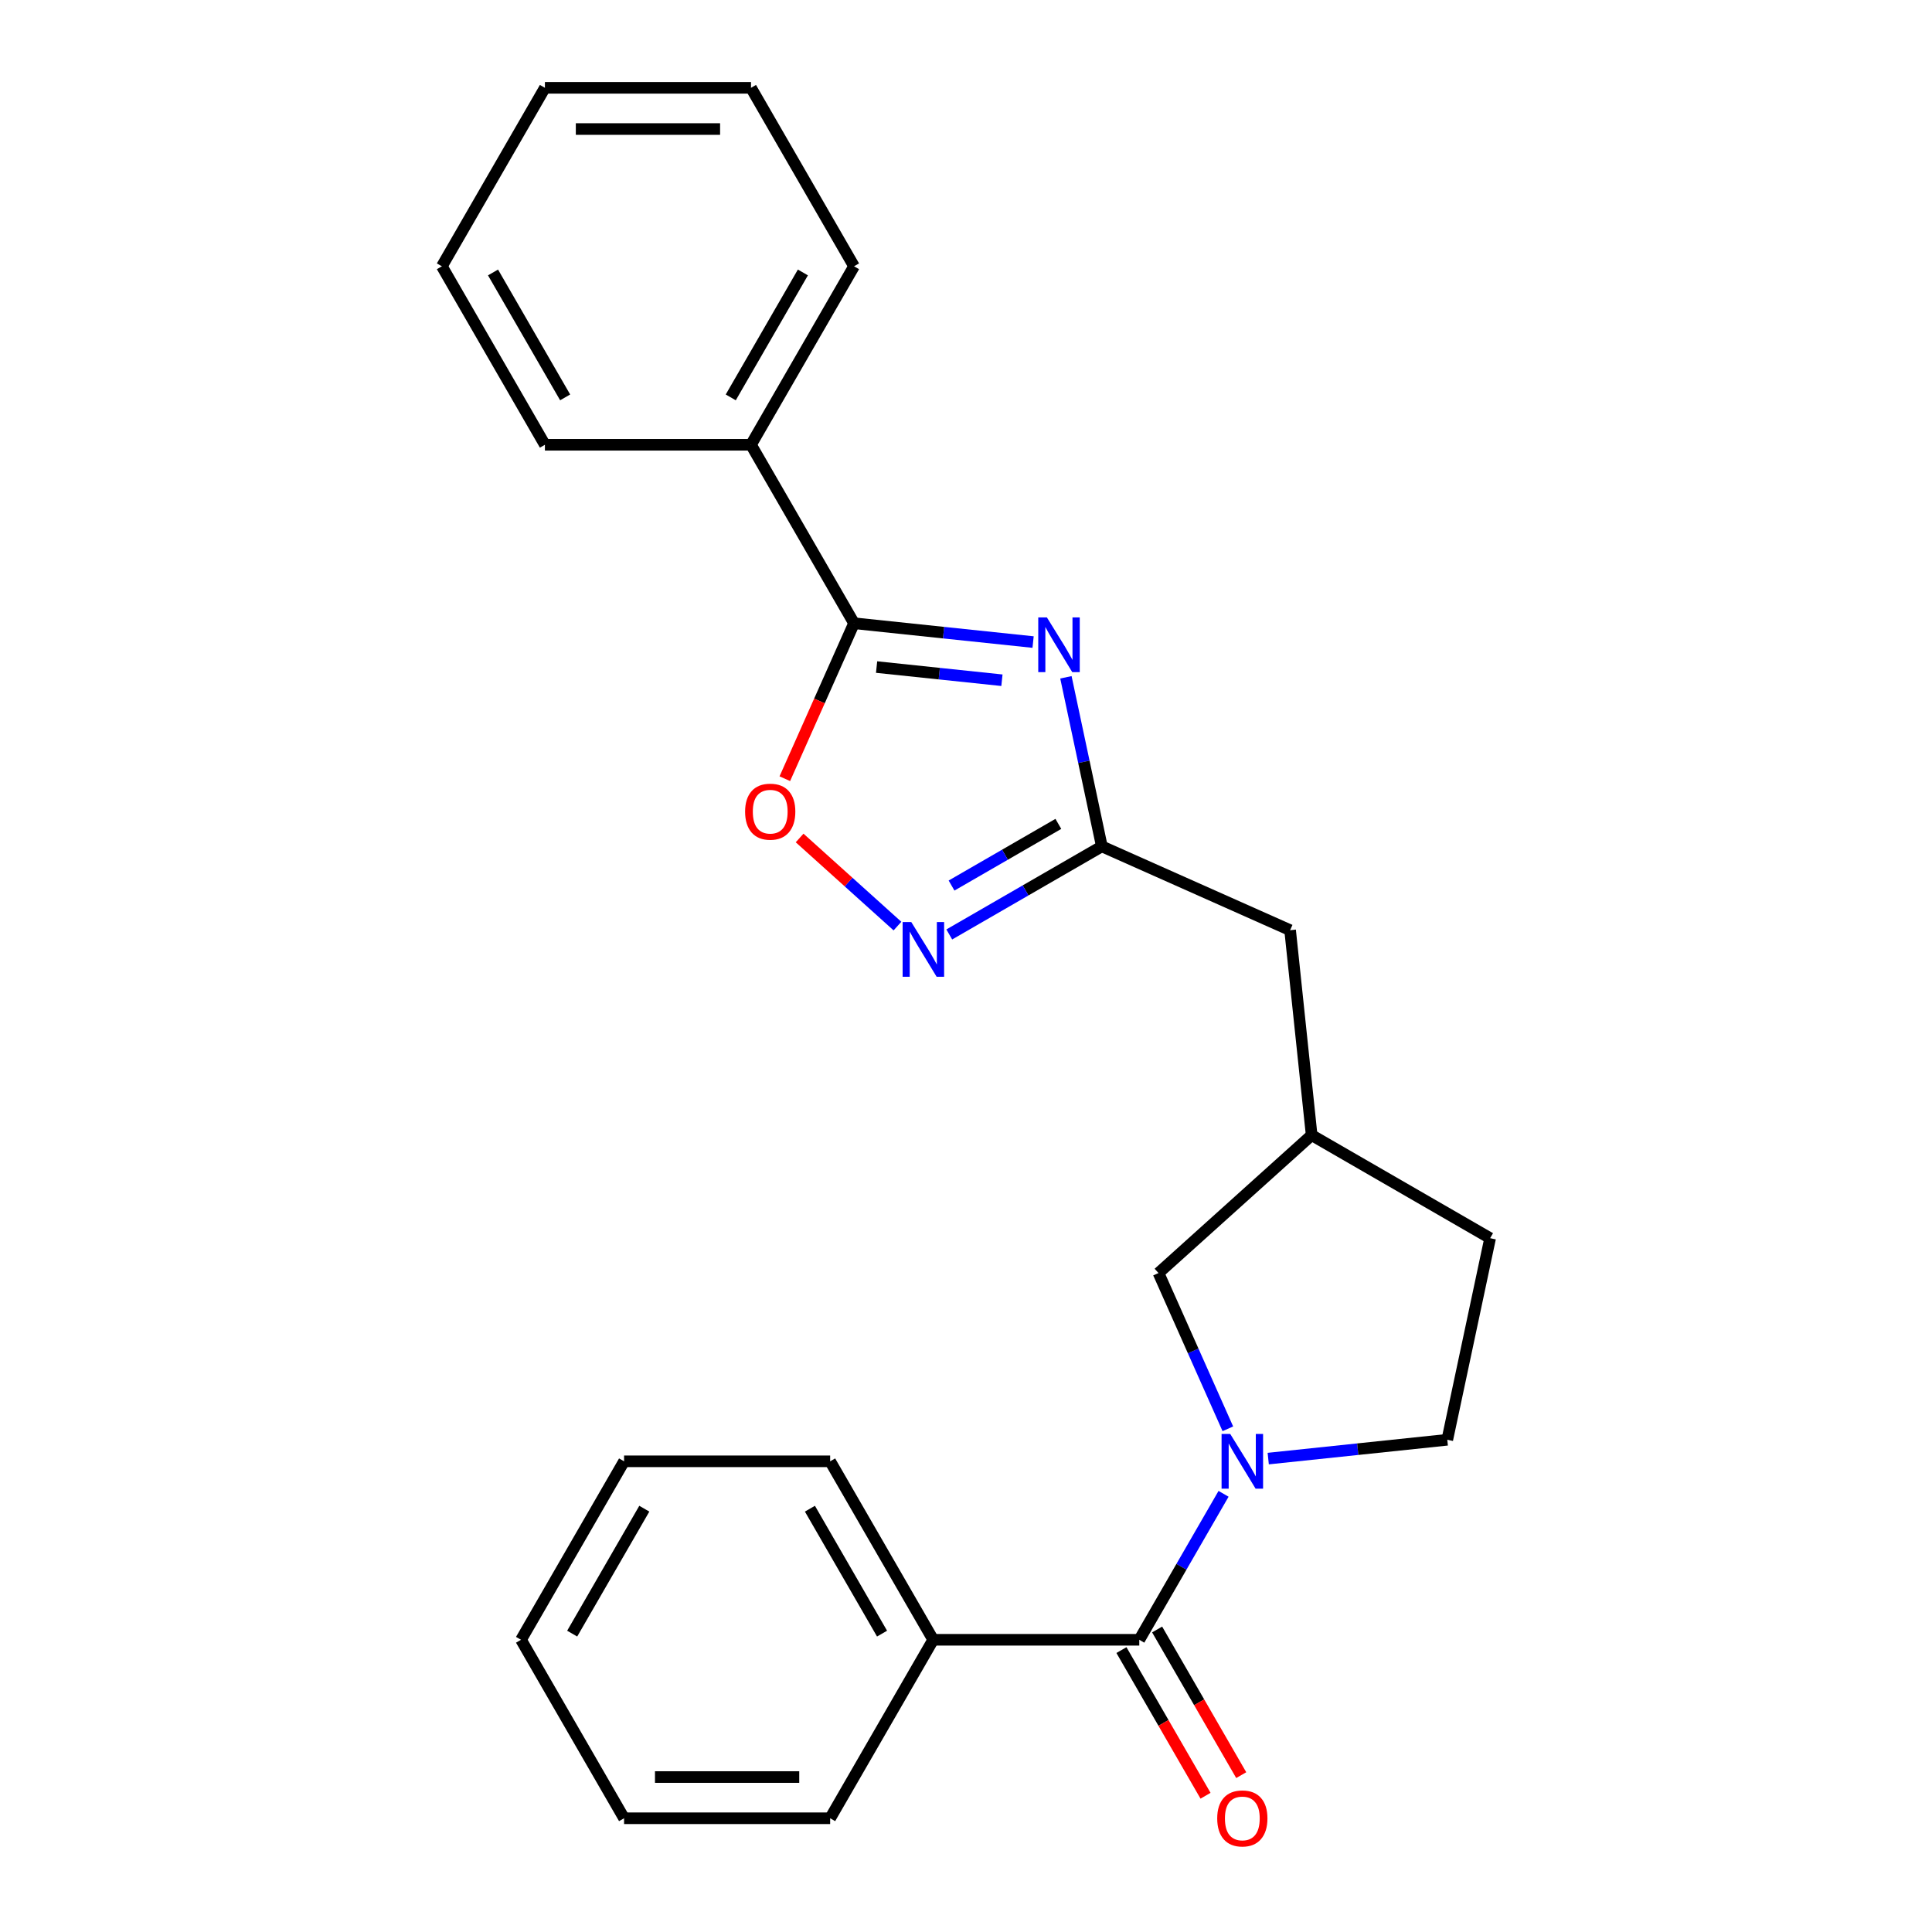 <?xml version='1.0' encoding='iso-8859-1'?>
<svg version='1.1' baseProfile='full'
              xmlns='http://www.w3.org/2000/svg'
                      xmlns:rdkit='http://www.rdkit.org/xml'
                      xmlns:xlink='http://www.w3.org/1999/xlink'
                  xml:space='preserve'
width='1000px' height='1000px' viewBox='0 0 1000 1000'>
<!-- END OF HEADER -->
<rect style='opacity:1.0;fill:#FFFFFF;stroke:none' width='1000' height='1000' x='0' y='0'> </rect>
<path class='bond-1' d='M 534.728,332.331 L 488.389,327.46' style='fill:none;fill-rule:evenodd;stroke:#0000FF;stroke-width:6px;stroke-linecap:butt;stroke-linejoin:miter;stroke-opacity:1' />
<path class='bond-1' d='M 488.389,327.46 L 442.05,322.59' style='fill:none;fill-rule:evenodd;stroke:#000000;stroke-width:6px;stroke-linecap:butt;stroke-linejoin:miter;stroke-opacity:1' />
<path class='bond-1' d='M 518.597,352.087 L 486.159,348.677' style='fill:none;fill-rule:evenodd;stroke:#0000FF;stroke-width:6px;stroke-linecap:butt;stroke-linejoin:miter;stroke-opacity:1' />
<path class='bond-1' d='M 486.159,348.677 L 453.722,345.268' style='fill:none;fill-rule:evenodd;stroke:#000000;stroke-width:6px;stroke-linecap:butt;stroke-linejoin:miter;stroke-opacity:1' />
<path class='bond-2' d='M 551.712,350.567 L 561.012,394.323' style='fill:none;fill-rule:evenodd;stroke:#0000FF;stroke-width:6px;stroke-linecap:butt;stroke-linejoin:miter;stroke-opacity:1' />
<path class='bond-2' d='M 561.012,394.323 L 570.313,438.078' style='fill:none;fill-rule:evenodd;stroke:#000000;stroke-width:6px;stroke-linecap:butt;stroke-linejoin:miter;stroke-opacity:1' />
<path class='bond-0' d='M 635.534,739.546 L 617.587,699.236' style='fill:none;fill-rule:evenodd;stroke:#0000FF;stroke-width:6px;stroke-linecap:butt;stroke-linejoin:miter;stroke-opacity:1' />
<path class='bond-0' d='M 617.587,699.236 L 599.64,658.926' style='fill:none;fill-rule:evenodd;stroke:#000000;stroke-width:6px;stroke-linecap:butt;stroke-linejoin:miter;stroke-opacity:1' />
<path class='bond-3' d='M 633.311,773.2 L 611.501,810.976' style='fill:none;fill-rule:evenodd;stroke:#0000FF;stroke-width:6px;stroke-linecap:butt;stroke-linejoin:miter;stroke-opacity:1' />
<path class='bond-3' d='M 611.501,810.976 L 589.691,848.752' style='fill:none;fill-rule:evenodd;stroke:#000000;stroke-width:6px;stroke-linecap:butt;stroke-linejoin:miter;stroke-opacity:1' />
<path class='bond-25' d='M 656.433,754.964 L 702.772,750.094' style='fill:none;fill-rule:evenodd;stroke:#0000FF;stroke-width:6px;stroke-linecap:butt;stroke-linejoin:miter;stroke-opacity:1' />
<path class='bond-25' d='M 702.772,750.094 L 749.111,745.223' style='fill:none;fill-rule:evenodd;stroke:#000000;stroke-width:6px;stroke-linecap:butt;stroke-linejoin:miter;stroke-opacity:1' />
<path class='bond-5' d='M 442.05,322.59 L 424.138,362.82' style='fill:none;fill-rule:evenodd;stroke:#000000;stroke-width:6px;stroke-linecap:butt;stroke-linejoin:miter;stroke-opacity:1' />
<path class='bond-5' d='M 424.138,362.82 L 406.227,403.051' style='fill:none;fill-rule:evenodd;stroke:#FF0000;stroke-width:6px;stroke-linecap:butt;stroke-linejoin:miter;stroke-opacity:1' />
<path class='bond-9' d='M 442.05,322.59 L 388.715,230.211' style='fill:none;fill-rule:evenodd;stroke:#000000;stroke-width:6px;stroke-linecap:butt;stroke-linejoin:miter;stroke-opacity:1' />
<path class='bond-4' d='M 570.313,438.078 L 530.827,460.876' style='fill:none;fill-rule:evenodd;stroke:#000000;stroke-width:6px;stroke-linecap:butt;stroke-linejoin:miter;stroke-opacity:1' />
<path class='bond-4' d='M 530.827,460.876 L 491.341,483.673' style='fill:none;fill-rule:evenodd;stroke:#0000FF;stroke-width:6px;stroke-linecap:butt;stroke-linejoin:miter;stroke-opacity:1' />
<path class='bond-4' d='M 547.8,426.442 L 520.16,442.4' style='fill:none;fill-rule:evenodd;stroke:#000000;stroke-width:6px;stroke-linecap:butt;stroke-linejoin:miter;stroke-opacity:1' />
<path class='bond-4' d='M 520.16,442.4 L 492.52,458.358' style='fill:none;fill-rule:evenodd;stroke:#0000FF;stroke-width:6px;stroke-linecap:butt;stroke-linejoin:miter;stroke-opacity:1' />
<path class='bond-11' d='M 570.313,438.078 L 667.76,481.465' style='fill:none;fill-rule:evenodd;stroke:#000000;stroke-width:6px;stroke-linecap:butt;stroke-linejoin:miter;stroke-opacity:1' />
<path class='bond-8' d='M 580.453,854.085 L 602.217,891.781' style='fill:none;fill-rule:evenodd;stroke:#000000;stroke-width:6px;stroke-linecap:butt;stroke-linejoin:miter;stroke-opacity:1' />
<path class='bond-8' d='M 602.217,891.781 L 623.981,929.477' style='fill:none;fill-rule:evenodd;stroke:#FF0000;stroke-width:6px;stroke-linecap:butt;stroke-linejoin:miter;stroke-opacity:1' />
<path class='bond-8' d='M 598.929,843.418 L 620.693,881.114' style='fill:none;fill-rule:evenodd;stroke:#000000;stroke-width:6px;stroke-linecap:butt;stroke-linejoin:miter;stroke-opacity:1' />
<path class='bond-8' d='M 620.693,881.114 L 642.456,918.81' style='fill:none;fill-rule:evenodd;stroke:#FF0000;stroke-width:6px;stroke-linecap:butt;stroke-linejoin:miter;stroke-opacity:1' />
<path class='bond-10' d='M 589.691,848.752 L 483.022,848.752' style='fill:none;fill-rule:evenodd;stroke:#000000;stroke-width:6px;stroke-linecap:butt;stroke-linejoin:miter;stroke-opacity:1' />
<path class='bond-24' d='M 464.528,479.342 L 439.204,456.54' style='fill:none;fill-rule:evenodd;stroke:#0000FF;stroke-width:6px;stroke-linecap:butt;stroke-linejoin:miter;stroke-opacity:1' />
<path class='bond-24' d='M 439.204,456.54 L 413.879,433.738' style='fill:none;fill-rule:evenodd;stroke:#FF0000;stroke-width:6px;stroke-linecap:butt;stroke-linejoin:miter;stroke-opacity:1' />
<path class='bond-6' d='M 599.64,658.926 L 678.91,587.55' style='fill:none;fill-rule:evenodd;stroke:#000000;stroke-width:6px;stroke-linecap:butt;stroke-linejoin:miter;stroke-opacity:1' />
<path class='bond-7' d='M 749.111,745.223 L 771.289,640.885' style='fill:none;fill-rule:evenodd;stroke:#000000;stroke-width:6px;stroke-linecap:butt;stroke-linejoin:miter;stroke-opacity:1' />
<path class='bond-14' d='M 388.715,230.211 L 442.05,137.833' style='fill:none;fill-rule:evenodd;stroke:#000000;stroke-width:6px;stroke-linecap:butt;stroke-linejoin:miter;stroke-opacity:1' />
<path class='bond-14' d='M 378.24,205.688 L 415.574,141.023' style='fill:none;fill-rule:evenodd;stroke:#000000;stroke-width:6px;stroke-linecap:butt;stroke-linejoin:miter;stroke-opacity:1' />
<path class='bond-15' d='M 388.715,230.211 L 282.046,230.211' style='fill:none;fill-rule:evenodd;stroke:#000000;stroke-width:6px;stroke-linecap:butt;stroke-linejoin:miter;stroke-opacity:1' />
<path class='bond-16' d='M 483.022,848.752 L 429.687,756.373' style='fill:none;fill-rule:evenodd;stroke:#000000;stroke-width:6px;stroke-linecap:butt;stroke-linejoin:miter;stroke-opacity:1' />
<path class='bond-16' d='M 456.546,845.562 L 419.212,780.897' style='fill:none;fill-rule:evenodd;stroke:#000000;stroke-width:6px;stroke-linecap:butt;stroke-linejoin:miter;stroke-opacity:1' />
<path class='bond-17' d='M 483.022,848.752 L 429.687,941.13' style='fill:none;fill-rule:evenodd;stroke:#000000;stroke-width:6px;stroke-linecap:butt;stroke-linejoin:miter;stroke-opacity:1' />
<path class='bond-12' d='M 667.76,481.465 L 678.91,587.55' style='fill:none;fill-rule:evenodd;stroke:#000000;stroke-width:6px;stroke-linecap:butt;stroke-linejoin:miter;stroke-opacity:1' />
<path class='bond-13' d='M 678.91,587.55 L 771.289,640.885' style='fill:none;fill-rule:evenodd;stroke:#000000;stroke-width:6px;stroke-linecap:butt;stroke-linejoin:miter;stroke-opacity:1' />
<path class='bond-19' d='M 442.05,137.833 L 388.715,45.455' style='fill:none;fill-rule:evenodd;stroke:#000000;stroke-width:6px;stroke-linecap:butt;stroke-linejoin:miter;stroke-opacity:1' />
<path class='bond-18' d='M 282.046,230.211 L 228.711,137.833' style='fill:none;fill-rule:evenodd;stroke:#000000;stroke-width:6px;stroke-linecap:butt;stroke-linejoin:miter;stroke-opacity:1' />
<path class='bond-18' d='M 292.521,205.688 L 255.187,141.023' style='fill:none;fill-rule:evenodd;stroke:#000000;stroke-width:6px;stroke-linecap:butt;stroke-linejoin:miter;stroke-opacity:1' />
<path class='bond-21' d='M 429.687,756.373 L 323.018,756.373' style='fill:none;fill-rule:evenodd;stroke:#000000;stroke-width:6px;stroke-linecap:butt;stroke-linejoin:miter;stroke-opacity:1' />
<path class='bond-20' d='M 429.687,941.13 L 323.018,941.13' style='fill:none;fill-rule:evenodd;stroke:#000000;stroke-width:6px;stroke-linecap:butt;stroke-linejoin:miter;stroke-opacity:1' />
<path class='bond-20' d='M 413.687,919.796 L 339.018,919.796' style='fill:none;fill-rule:evenodd;stroke:#000000;stroke-width:6px;stroke-linecap:butt;stroke-linejoin:miter;stroke-opacity:1' />
<path class='bond-22' d='M 228.711,137.833 L 282.046,45.455' style='fill:none;fill-rule:evenodd;stroke:#000000;stroke-width:6px;stroke-linecap:butt;stroke-linejoin:miter;stroke-opacity:1' />
<path class='bond-26' d='M 388.715,45.455 L 282.046,45.455' style='fill:none;fill-rule:evenodd;stroke:#000000;stroke-width:6px;stroke-linecap:butt;stroke-linejoin:miter;stroke-opacity:1' />
<path class='bond-26' d='M 372.715,66.788 L 298.046,66.788' style='fill:none;fill-rule:evenodd;stroke:#000000;stroke-width:6px;stroke-linecap:butt;stroke-linejoin:miter;stroke-opacity:1' />
<path class='bond-23' d='M 323.018,941.13 L 269.683,848.752' style='fill:none;fill-rule:evenodd;stroke:#000000;stroke-width:6px;stroke-linecap:butt;stroke-linejoin:miter;stroke-opacity:1' />
<path class='bond-27' d='M 323.018,756.373 L 269.683,848.752' style='fill:none;fill-rule:evenodd;stroke:#000000;stroke-width:6px;stroke-linecap:butt;stroke-linejoin:miter;stroke-opacity:1' />
<path class='bond-27' d='M 333.493,780.897 L 296.159,845.562' style='fill:none;fill-rule:evenodd;stroke:#000000;stroke-width:6px;stroke-linecap:butt;stroke-linejoin:miter;stroke-opacity:1' />
<path  class='atom-0' d='M 541.875 319.58
L 551.155 334.58
Q 552.075 336.06, 553.555 338.74
Q 555.035 341.42, 555.115 341.58
L 555.115 319.58
L 558.875 319.58
L 558.875 347.9
L 554.995 347.9
L 545.035 331.5
Q 543.875 329.58, 542.635 327.38
Q 541.435 325.18, 541.075 324.5
L 541.075 347.9
L 537.395 347.9
L 537.395 319.58
L 541.875 319.58
' fill='#0000FF'/>
<path  class='atom-1' d='M 636.766 742.213
L 646.046 757.213
Q 646.966 758.693, 648.446 761.373
Q 649.926 764.053, 650.006 764.213
L 650.006 742.213
L 653.766 742.213
L 653.766 770.533
L 649.886 770.533
L 639.926 754.133
Q 638.766 752.213, 637.526 750.013
Q 636.326 747.813, 635.966 747.133
L 635.966 770.533
L 632.286 770.533
L 632.286 742.213
L 636.766 742.213
' fill='#0000FF'/>
<path  class='atom-5' d='M 471.675 477.253
L 480.955 492.253
Q 481.875 493.733, 483.355 496.413
Q 484.835 499.093, 484.915 499.253
L 484.915 477.253
L 488.675 477.253
L 488.675 505.573
L 484.795 505.573
L 474.835 489.173
Q 473.675 487.253, 472.435 485.053
Q 471.235 482.853, 470.875 482.173
L 470.875 505.573
L 467.195 505.573
L 467.195 477.253
L 471.675 477.253
' fill='#0000FF'/>
<path  class='atom-6' d='M 385.664 420.117
Q 385.664 413.317, 389.024 409.517
Q 392.384 405.717, 398.664 405.717
Q 404.944 405.717, 408.304 409.517
Q 411.664 413.317, 411.664 420.117
Q 411.664 426.997, 408.264 430.917
Q 404.864 434.797, 398.664 434.797
Q 392.424 434.797, 389.024 430.917
Q 385.664 427.037, 385.664 420.117
M 398.664 431.597
Q 402.984 431.597, 405.304 428.717
Q 407.664 425.797, 407.664 420.117
Q 407.664 414.557, 405.304 411.757
Q 402.984 408.917, 398.664 408.917
Q 394.344 408.917, 391.984 411.717
Q 389.664 414.517, 389.664 420.117
Q 389.664 425.837, 391.984 428.717
Q 394.344 431.597, 398.664 431.597
' fill='#FF0000'/>
<path  class='atom-9' d='M 630.026 941.21
Q 630.026 934.41, 633.386 930.61
Q 636.746 926.81, 643.026 926.81
Q 649.306 926.81, 652.666 930.61
Q 656.026 934.41, 656.026 941.21
Q 656.026 948.09, 652.626 952.01
Q 649.226 955.89, 643.026 955.89
Q 636.786 955.89, 633.386 952.01
Q 630.026 948.13, 630.026 941.21
M 643.026 952.69
Q 647.346 952.69, 649.666 949.81
Q 652.026 946.89, 652.026 941.21
Q 652.026 935.65, 649.666 932.85
Q 647.346 930.01, 643.026 930.01
Q 638.706 930.01, 636.346 932.81
Q 634.026 935.61, 634.026 941.21
Q 634.026 946.93, 636.346 949.81
Q 638.706 952.69, 643.026 952.69
' fill='#FF0000'/>
</svg>
